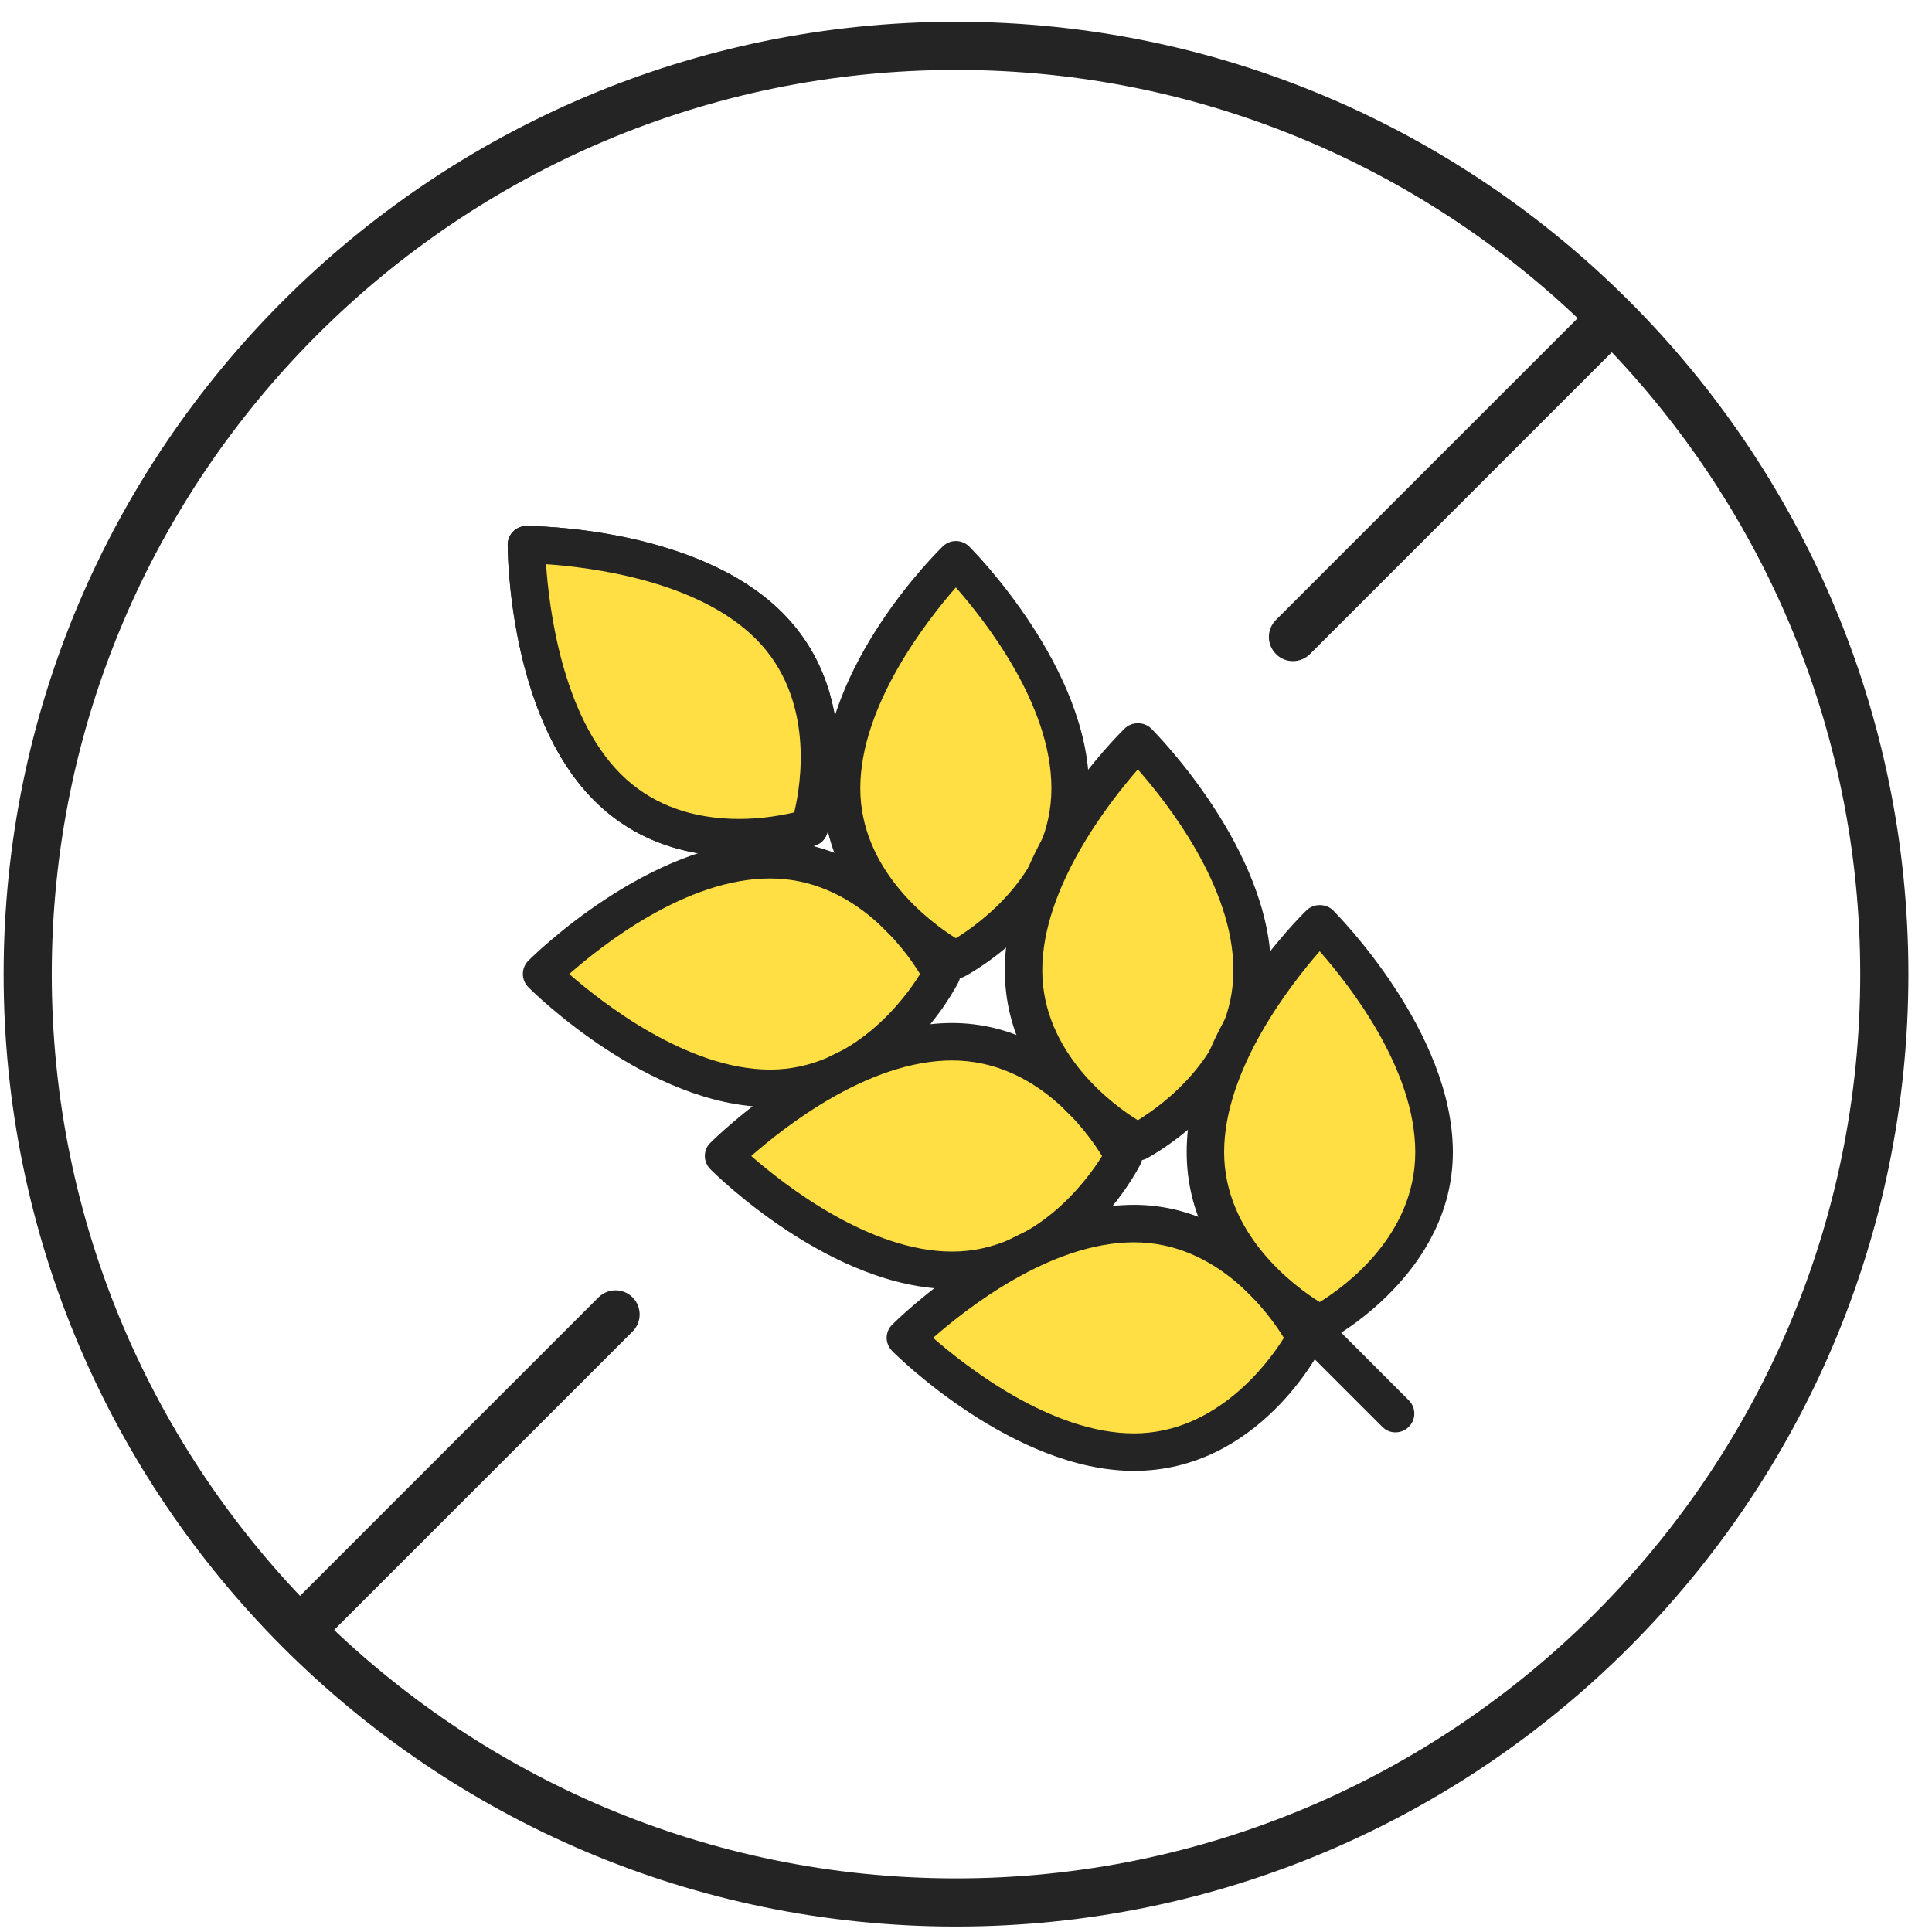 <svg width="71" height="71" viewBox="0 0 71 71" fill="none" xmlns="http://www.w3.org/2000/svg">
<g clip-path="url(#clip0_4996_832)">
<path d="M35.133 70.8C15.834 70.8 0.133 55.098 0.133 35.8C0.133 16.502 15.834 0.8 35.133 0.8C54.431 0.8 70.133 16.502 70.133 35.8C70.133 55.098 54.431 70.8 35.133 70.8ZM35.133 2.57C16.811 2.57 1.902 17.479 1.902 35.8C1.902 54.121 16.811 69.03 35.133 69.03C53.454 69.03 68.363 54.121 68.363 35.8C68.363 17.479 53.454 2.57 35.133 2.57Z" fill="#242424"/>
<path d="M11.042 60.769C10.815 60.769 10.589 60.684 10.419 60.507C10.072 60.16 10.072 59.6 10.419 59.254L21.993 47.679C22.34 47.332 22.9 47.332 23.247 47.679C23.593 48.026 23.593 48.585 23.247 48.932L11.672 60.507C11.502 60.677 11.275 60.769 11.049 60.769H11.042Z" fill="#242424"/>
<path d="M47.514 24.296C47.288 24.296 47.061 24.211 46.891 24.034C46.544 23.687 46.544 23.128 46.891 22.781L58.466 11.207C58.813 10.86 59.372 10.86 59.719 11.207C60.066 11.553 60.066 12.113 59.719 12.46L48.144 24.034C47.974 24.204 47.748 24.296 47.521 24.296H47.514Z" fill="#242424"/>
<path d="M28.258 22.985C31.23 25.958 29.744 30.411 29.744 30.411C29.744 30.411 25.285 31.897 22.318 28.925C19.346 25.952 19.346 20.013 19.346 20.013C19.346 20.013 25.285 20.013 28.258 22.985Z" fill="#FFDF43"/>
<path d="M27.134 31.479C25.516 31.479 23.48 31.066 21.834 29.415C18.696 26.277 18.657 20.272 18.657 20.018C18.657 19.639 18.966 19.33 19.346 19.33C19.599 19.33 25.604 19.369 28.742 22.507C31.979 25.743 30.459 30.439 30.393 30.637C30.327 30.841 30.162 31.006 29.958 31.072C29.859 31.105 28.687 31.485 27.129 31.485L27.134 31.479ZM20.067 20.734C20.177 22.352 20.661 26.294 22.808 28.441C24.993 30.631 28.153 30.103 29.188 29.855C29.436 28.82 29.958 25.655 27.773 23.475C25.621 21.323 21.68 20.844 20.067 20.734Z" fill="#242424"/>
<path d="M28.302 31.595C32.502 31.595 34.604 35.795 34.604 35.795C34.604 35.795 32.502 39.995 28.302 39.995C24.102 39.995 19.901 35.795 19.901 35.795C19.901 35.795 24.102 31.595 28.302 31.595Z" fill="#FFDF43"/>
<path d="M28.302 40.683C23.865 40.683 19.593 36.461 19.417 36.279C19.147 36.009 19.147 35.575 19.417 35.305C19.599 35.123 23.87 30.901 28.302 30.901C32.733 30.901 35.127 35.294 35.221 35.481C35.32 35.674 35.32 35.905 35.221 36.097C35.127 36.285 32.876 40.677 28.302 40.677V40.683ZM20.92 35.795C22.142 36.863 25.268 39.307 28.302 39.307C31.335 39.307 33.256 36.703 33.812 35.795C33.256 34.886 31.384 32.283 28.302 32.283C25.219 32.283 22.136 34.727 20.92 35.795Z" fill="#242424"/>
<path d="M30.927 28.969C30.927 33.169 35.127 35.272 35.127 35.272C35.127 35.272 39.327 33.169 39.327 28.969C39.327 24.769 35.127 20.569 35.127 20.569C35.127 20.569 30.927 24.769 30.927 28.969Z" fill="#FFDF43"/>
<path d="M35.127 35.96C35.023 35.96 34.918 35.938 34.819 35.888C34.632 35.795 30.239 33.543 30.239 28.969C30.239 24.395 34.461 20.261 34.643 20.084C34.913 19.815 35.347 19.815 35.617 20.084C35.799 20.266 40.021 24.538 40.021 28.969C40.021 33.4 35.628 35.795 35.441 35.888C35.342 35.938 35.237 35.96 35.133 35.96H35.127ZM35.127 21.587C34.059 22.809 31.615 25.936 31.615 28.969C31.615 32.002 34.219 33.918 35.127 34.479C36.036 33.918 38.639 32.046 38.639 28.969C38.639 25.892 36.195 22.804 35.127 21.587Z" fill="#242424"/>
<path d="M34.99 38.283C39.19 38.283 41.292 42.483 41.292 42.483C41.292 42.483 39.19 46.683 34.99 46.683C30.79 46.683 26.59 42.483 26.59 42.483C26.59 42.483 30.79 38.283 34.99 38.283Z" fill="#FFDF43"/>
<path d="M34.99 47.371C30.553 47.371 26.281 43.149 26.105 42.967C25.979 42.841 25.902 42.664 25.902 42.483C25.902 42.301 25.973 42.125 26.105 41.998C26.287 41.817 30.558 37.595 34.99 37.595C39.421 37.595 41.815 41.987 41.909 42.175C42.008 42.367 42.008 42.598 41.909 42.791C41.815 42.978 39.564 47.371 34.99 47.371ZM27.608 42.483C28.83 43.551 31.957 45.995 34.99 45.995C38.023 45.995 39.944 43.391 40.5 42.483C39.944 41.575 38.072 38.971 34.99 38.971C31.907 38.971 28.825 41.415 27.608 42.483Z" fill="#242424"/>
<path d="M37.615 35.657C37.615 39.857 41.816 41.96 41.816 41.96C41.816 41.96 46.016 39.857 46.016 35.657C46.016 31.457 41.816 27.257 41.816 27.257C41.816 27.257 37.615 31.457 37.615 35.657Z" fill="#FFDF43"/>
<path d="M41.815 42.648C41.711 42.648 41.606 42.626 41.507 42.577C41.32 42.483 36.927 40.231 36.927 35.657C36.927 31.083 41.149 26.949 41.331 26.773C41.59 26.514 42.047 26.514 42.305 26.773C42.487 26.954 46.709 31.226 46.709 35.657C46.709 40.088 42.316 42.483 42.129 42.577C42.03 42.626 41.925 42.648 41.821 42.648H41.815ZM41.815 28.275C40.748 29.497 38.303 32.624 38.303 35.657C38.303 38.69 40.907 40.611 41.815 41.167C42.724 40.611 45.327 38.74 45.327 35.657C45.327 32.575 42.883 29.492 41.815 28.275Z" fill="#242424"/>
<path d="M41.672 44.965C45.872 44.965 47.975 49.166 47.975 49.166C47.975 49.166 45.872 53.365 41.672 53.365C37.472 53.365 33.272 49.166 33.272 49.166C33.272 49.166 37.472 44.965 41.672 44.965Z" fill="#FFDF43"/>
<path d="M41.672 54.054C37.241 54.054 32.964 49.831 32.788 49.65C32.661 49.523 32.584 49.347 32.584 49.166C32.584 48.984 32.656 48.808 32.788 48.681C32.969 48.499 37.241 44.277 41.672 44.277C46.103 44.277 48.498 48.67 48.592 48.857C48.691 49.05 48.691 49.281 48.592 49.474C48.498 49.661 46.247 54.054 41.672 54.054ZM34.291 49.166C35.513 50.233 38.639 52.677 41.672 52.677C44.705 52.677 46.621 50.074 47.182 49.166C46.621 48.257 44.749 45.654 41.672 45.654C38.595 45.654 35.507 48.098 34.291 49.166Z" fill="#242424"/>
<path d="M44.298 42.34C44.298 46.54 48.498 48.643 48.498 48.643C48.498 48.643 52.698 46.54 52.698 42.34C52.698 38.14 48.498 33.94 48.498 33.94C48.498 33.94 44.298 38.14 44.298 42.34Z" fill="#FFDF43"/>
<path d="M48.498 49.331C48.393 49.331 48.289 49.309 48.19 49.259C48.003 49.166 43.61 46.914 43.61 42.34C43.61 37.765 47.832 33.631 48.014 33.455C48.272 33.197 48.729 33.197 48.988 33.455C49.17 33.637 53.392 37.908 53.392 42.34C53.392 46.771 48.999 49.166 48.812 49.259C48.713 49.309 48.608 49.331 48.504 49.331H48.498ZM48.498 34.958C47.43 36.18 44.986 39.307 44.986 42.34C44.986 45.373 47.59 47.288 48.498 47.85C49.406 47.288 52.01 45.417 52.01 42.34C52.01 39.263 49.566 36.175 48.498 34.958Z" fill="#242424"/>
<path d="M28.258 22.985C31.23 25.958 29.744 30.411 29.744 30.411C29.744 30.411 25.285 31.897 22.318 28.925C19.346 25.952 19.346 20.013 19.346 20.013C19.346 20.013 25.285 20.013 28.258 22.985Z" fill="#FFDF43"/>
<path d="M27.134 31.479C25.516 31.479 23.48 31.066 21.834 29.415C18.696 26.277 18.657 20.272 18.657 20.018C18.657 19.639 18.966 19.33 19.346 19.33C19.599 19.33 25.604 19.369 28.742 22.507C31.979 25.743 30.459 30.439 30.393 30.637C30.327 30.841 30.162 31.006 29.958 31.072C29.859 31.105 28.687 31.485 27.129 31.485L27.134 31.479ZM20.067 20.734C20.177 22.352 20.661 26.294 22.808 28.441C24.993 30.631 28.153 30.103 29.188 29.855C29.436 28.82 29.958 25.655 27.773 23.475C25.621 21.323 21.68 20.844 20.067 20.734Z" fill="#242424"/>
<path d="M51.283 52.639C51.107 52.639 50.931 52.573 50.799 52.435L47.827 49.463C47.557 49.193 47.557 48.758 47.827 48.488C48.096 48.219 48.531 48.219 48.801 48.488L51.773 51.461C52.043 51.731 52.043 52.166 51.773 52.435C51.641 52.567 51.465 52.639 51.289 52.639H51.283Z" fill="#242424"/>
</g>
<defs>
<clipPath id="clip0_4996_832">
<rect width="70" height="70" fill="white" transform="translate(0.133 0.8)"/>
</clipPath>
</defs>
</svg>

